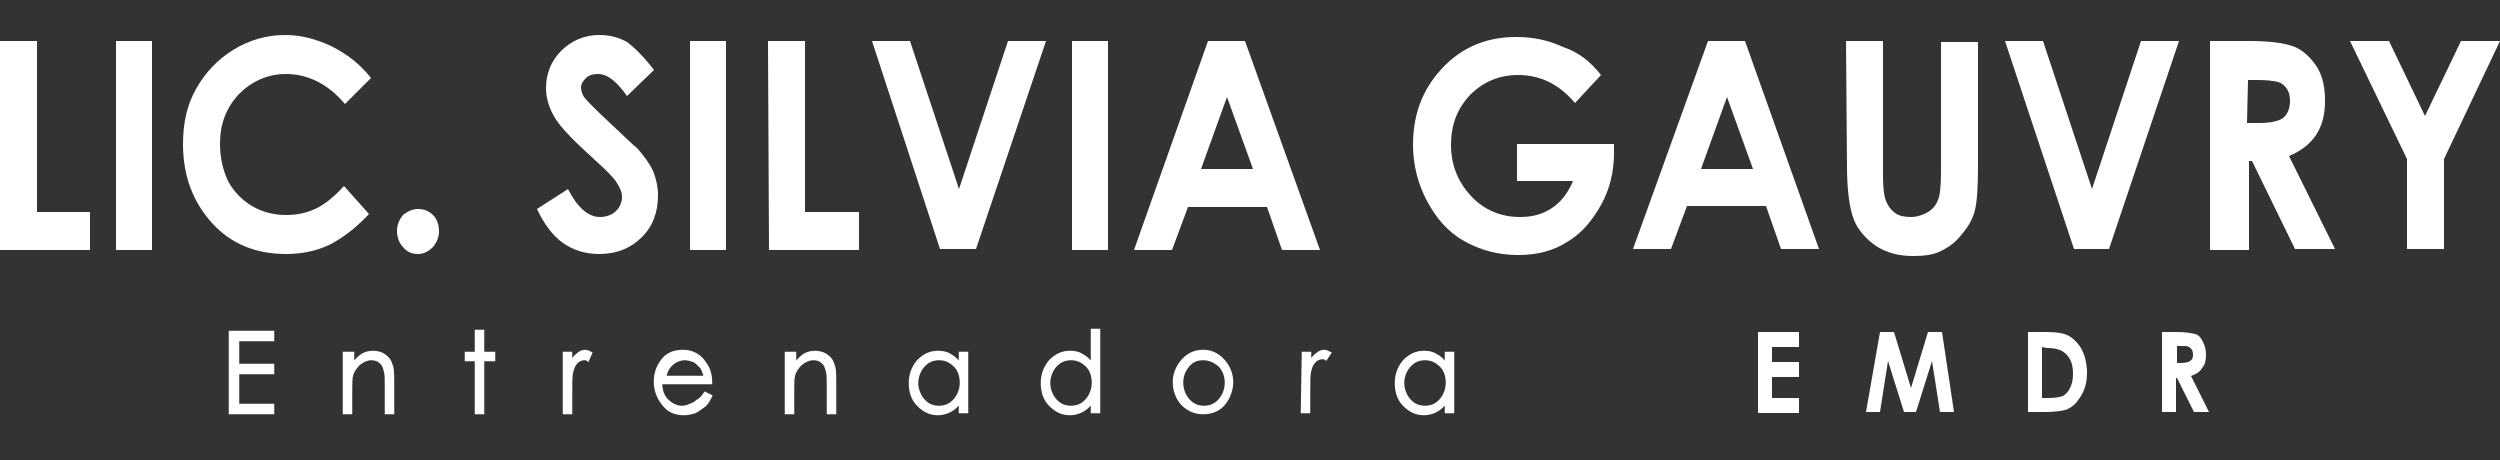 <?xml version="1.0" encoding="UTF-8"?> <svg xmlns="http://www.w3.org/2000/svg" xmlns:xlink="http://www.w3.org/1999/xlink" version="1.1" id="Capa_1" x="0px" y="0px" viewBox="0 0 250 46" style="enable-background:new 0 0 250 46;" xml:space="preserve"><rect x="0" y="0" width="250" height="46" fill="#333333" stroke="none"/> <style type="text/css"> .st0{enable-background:new ;} .st1{fill:#FFFFFF;stroke:#FFFFFF;stroke-width:0.25;stroke-miterlimit:10;} .st2{fill:#FFFFFF;} </style> <g class="st0"> <path class="st1" d="M23,33.2h4.3V34h-3.5v2.5h3.5v0.8h-3.5v3.2h3.5v0.8H23V33.2z"></path> <path class="st1" d="M34.6,35.3h0.7v1.1c0.3-0.4,0.6-0.7,0.9-0.9c0.3-0.2,0.7-0.3,1.1-0.3c0.4,0,0.8,0.1,1.1,0.3s0.6,0.5,0.7,0.9 c0.2,0.4,0.2,1,0.2,1.8v3.1h-0.7v-2.8c0-0.7,0-1.1-0.1-1.4c-0.1-0.4-0.2-0.7-0.5-0.9c-0.2-0.2-0.5-0.3-0.9-0.3s-0.8,0.2-1.2,0.5 c-0.3,0.3-0.6,0.7-0.7,1.1c-0.1,0.3-0.1,0.8-0.1,1.6v2.2h-0.7v-6H34.6z"></path> <path class="st1" d="M47.6,33.1h0.7v2.2h1.1V36h-1.1v5.3h-0.7V36h-1v-0.7h1V33.1z"></path> <path class="st1" d="M56.4,35.3h0.7v0.9c0.2-0.3,0.4-0.6,0.7-0.8c0.2-0.2,0.5-0.3,0.7-0.3s0.4,0.1,0.6,0.2L58.8,36 c-0.1-0.1-0.3-0.1-0.4-0.1c-0.2,0-0.5,0.1-0.7,0.3s-0.4,0.5-0.5,1c-0.1,0.3-0.1,1-0.1,2.1v2h-0.7C56.4,41.3,56.4,35.3,56.4,35.3z"></path> <path class="st1" d="M70.5,39.3l0.6,0.3c-0.2,0.4-0.4,0.8-0.7,1s-0.5,0.4-0.9,0.6c-0.3,0.1-0.7,0.2-1.1,0.2c-0.9,0-1.6-0.3-2.1-1 c-0.5-0.6-0.8-1.4-0.8-2.2s0.2-1.4,0.6-2c0.5-0.8,1.3-1.1,2.2-1.1c0.9,0,1.7,0.4,2.2,1.2c0.4,0.5,0.6,1.2,0.6,2h-5 c0,0.7,0.2,1.3,0.6,1.7s0.9,0.7,1.5,0.7c0.3,0,0.6-0.1,0.8-0.2c0.3-0.1,0.5-0.2,0.7-0.4C70.1,39.9,70.3,39.6,70.5,39.3z M70.5,37.7 c-0.1-0.4-0.2-0.7-0.4-1c-0.2-0.2-0.4-0.4-0.7-0.6c-0.3-0.1-0.6-0.2-0.9-0.2c-0.5,0-1,0.2-1.4,0.6c-0.3,0.3-0.5,0.7-0.6,1.2H70.5z"></path> <path class="st1" d="M78.8,35.3h0.7v1.1c0.3-0.4,0.6-0.7,0.9-0.9s0.7-0.3,1.1-0.3s0.8,0.1,1.1,0.3c0.3,0.2,0.6,0.5,0.7,0.9 c0.2,0.4,0.2,1,0.2,1.8v3.1h-0.7v-2.8c0-0.7,0-1.1-0.1-1.4c-0.1-0.4-0.2-0.7-0.5-0.9c-0.2-0.2-0.5-0.3-0.9-0.3s-0.8,0.2-1.2,0.5 c-0.3,0.3-0.6,0.7-0.7,1.1c-0.1,0.3-0.1,0.8-0.1,1.6v2.2h-0.7v-6H78.8z"></path> <path class="st1" d="M96.7,35.3v5.9H96v-1c-0.3,0.4-0.6,0.7-1,0.9s-0.8,0.3-1.2,0.3c-0.8,0-1.4-0.3-2-0.9c-0.6-0.6-0.8-1.4-0.8-2.2 c0-0.9,0.3-1.6,0.8-2.2c0.6-0.6,1.2-0.9,2-0.9c0.5,0,0.9,0.1,1.2,0.3c0.4,0.2,0.7,0.5,1,0.9v-1.1H96.7z M93.9,35.9 c-0.4,0-0.8,0.1-1.1,0.3c-0.3,0.2-0.6,0.5-0.8,0.9c-0.2,0.4-0.3,0.8-0.3,1.2s0.1,0.8,0.3,1.2c0.2,0.4,0.5,0.7,0.8,0.9 s0.7,0.3,1.1,0.3s0.8-0.1,1.1-0.3c0.3-0.2,0.6-0.5,0.8-0.9c0.2-0.4,0.3-0.8,0.3-1.2c0-0.7-0.2-1.3-0.6-1.7 C95,36.1,94.5,35.9,93.9,35.9z"></path> <path class="st1" d="M109.9,33v8.2h-0.7v-1c-0.3,0.4-0.6,0.7-1,0.9s-0.8,0.3-1.2,0.3c-0.8,0-1.4-0.3-2-0.9 c-0.6-0.6-0.8-1.4-0.8-2.2c0-0.9,0.3-1.6,0.8-2.2c0.6-0.6,1.2-0.9,2-0.9c0.5,0,0.9,0.1,1.2,0.3c0.4,0.2,0.7,0.5,1,0.9V33H109.9z M107.1,35.9c-0.4,0-0.8,0.1-1.1,0.3c-0.3,0.2-0.6,0.5-0.8,0.9c-0.2,0.4-0.3,0.8-0.3,1.2s0.1,0.8,0.3,1.2c0.2,0.4,0.5,0.7,0.8,0.9 s0.7,0.3,1.1,0.3s0.8-0.1,1.1-0.3c0.3-0.2,0.6-0.5,0.8-0.9c0.2-0.4,0.3-0.8,0.3-1.2c0-0.7-0.2-1.3-0.6-1.7 C108.2,36.1,107.7,35.9,107.1,35.9z"></path> <path class="st1" d="M120.3,35.1c0.8,0,1.5,0.3,2.1,1c0.5,0.6,0.8,1.3,0.8,2.1s-0.3,1.6-0.8,2.2c-0.5,0.6-1.2,0.9-2.1,0.9 c-0.8,0-1.5-0.3-2.1-0.9c-0.5-0.6-0.8-1.3-0.8-2.2c0-0.8,0.3-1.5,0.8-2.1C118.7,35.5,119.4,35.1,120.3,35.1z M120.3,35.9 c-0.6,0-1.1,0.2-1.5,0.7s-0.6,1-0.6,1.7c0,0.4,0.1,0.8,0.3,1.2c0.2,0.4,0.5,0.7,0.8,0.9s0.7,0.3,1.1,0.3s0.8-0.1,1.1-0.3 c0.3-0.2,0.6-0.5,0.8-0.9c0.2-0.4,0.3-0.8,0.3-1.2c0-0.7-0.2-1.2-0.6-1.7C121.4,36.1,120.9,35.9,120.3,35.9z"></path> <path class="st1" d="M130.3,35.3h0.7v0.9c0.2-0.3,0.4-0.6,0.7-0.8c0.2-0.2,0.5-0.3,0.7-0.3s0.4,0.1,0.6,0.2l-0.4,0.6 c-0.1-0.1-0.3-0.1-0.4-0.1c-0.2,0-0.5,0.1-0.7,0.3s-0.4,0.5-0.5,1c-0.1,0.3-0.1,1-0.1,2.1v2h-0.7L130.3,35.3L130.3,35.3z"></path> <path class="st1" d="M145.3,35.3v5.9h-0.7v-1c-0.3,0.4-0.6,0.7-1,0.9s-0.8,0.3-1.2,0.3c-0.8,0-1.4-0.3-2-0.9 c-0.6-0.6-0.8-1.4-0.8-2.2c0-0.9,0.3-1.6,0.8-2.2c0.6-0.6,1.2-0.9,2-0.9c0.5,0,0.9,0.1,1.2,0.3c0.4,0.2,0.7,0.5,1,0.9v-1.1H145.3z M142.5,35.9c-0.4,0-0.8,0.1-1.1,0.3s-0.6,0.5-0.8,0.9s-0.3,0.8-0.3,1.2s0.1,0.8,0.3,1.2s0.5,0.7,0.8,0.9s0.7,0.3,1.1,0.3 c0.4,0,0.8-0.1,1.1-0.3s0.6-0.5,0.8-0.9s0.3-0.8,0.3-1.2c0-0.7-0.2-1.3-0.6-1.7C143.6,36.1,143.1,35.9,142.5,35.9z"></path> </g> <g class="st0"> <path class="st2" d="M175.8,33.2h4.1v1.5h-2.7v1.5h2.7v1.5h-2.7v2.1h2.7v1.5h-4.1V33.2z"></path> <path class="st2" d="M188,33.2h1.4l1.7,5.6l1.7-5.6h1.4l1.2,8H194l-0.8-5.1l-1.6,5.1h-1.2l-1.6-5.1l-0.8,5.1h-1.4L188,33.2z"></path> <path class="st2" d="M202.8,33.2h1.7c1.1,0,1.9,0.1,2.4,0.4c0.5,0.3,1,0.8,1.3,1.4s0.5,1.4,0.5,2.3c0,0.6-0.1,1.2-0.3,1.7 s-0.5,0.9-0.8,1.3c-0.3,0.3-0.7,0.6-1.1,0.7c-0.4,0.1-1.1,0.2-2,0.2h-1.7L202.8,33.2L202.8,33.2z M204.2,34.7v5.1h0.7 c0.6,0,1.1-0.1,1.4-0.2c0.3-0.2,0.5-0.4,0.7-0.8c0.2-0.4,0.3-0.8,0.3-1.4c0-0.9-0.2-1.5-0.7-2c-0.4-0.4-1-0.6-1.9-0.6L204.2,34.7 L204.2,34.7z"></path> <path class="st2" d="M216.2,33.2h1.5c0.8,0,1.4,0.1,1.8,0.2s0.6,0.4,0.8,0.8c0.2,0.4,0.3,0.8,0.3,1.3s-0.1,1-0.4,1.3 c-0.2,0.4-0.6,0.6-1.1,0.8l1.8,3.6h-1.5l-1.7-3.4h-0.1v3.4h-1.4L216.2,33.2L216.2,33.2z M217.7,36.3h0.4c0.4,0,0.8-0.1,0.9-0.2 c0.2-0.1,0.3-0.3,0.3-0.6c0-0.2,0-0.3-0.1-0.5s-0.2-0.2-0.3-0.3s-0.4-0.1-0.8-0.1h-0.4L217.7,36.3L217.7,36.3z"></path> </g> <g> <path class="st2" d="M0,4.1h3.7v17.1H9V25H0V4.1z"></path> <path class="st2" d="M11.6,4.1h3.6V25h-3.6V4.1z"></path> <path class="st2" d="M37.1,7.8l-2.6,2.6c-1.7-2-3.7-3-5.9-3c-1.8,0-3.4,0.7-4.7,2c-1.3,1.4-1.9,3-1.9,5c0,1.4,0.3,2.6,0.8,3.7 c0.6,1.1,1.4,1.9,2.4,2.5s2.2,0.9,3.4,0.9c1.1,0,2-0.2,2.9-0.6c0.9-0.4,1.9-1.2,2.9-2.3l2.5,2.8c-1.4,1.5-2.8,2.5-4,3.1 c-1.3,0.6-2.7,0.9-4.3,0.9c-3,0-5.5-1-7.4-3.1s-2.9-4.7-2.9-7.9c0-2.1,0.4-3.9,1.3-5.5S21.7,6,23.3,5s3.4-1.5,5.2-1.5 c1.6,0,3.1,0.4,4.6,1.1C34.7,5.4,36,6.4,37.1,7.8z"></path> <path class="st2" d="M41.8,20.9c0.6,0,1.1,0.2,1.5,0.6s0.6,1,0.6,1.6s-0.2,1.1-0.6,1.6c-0.4,0.4-0.9,0.7-1.5,0.7s-1.1-0.2-1.5-0.7 c-0.4-0.4-0.6-1-0.6-1.6s0.2-1.1,0.6-1.6C40.8,21.1,41.3,20.9,41.8,20.9z"></path> <path class="st2" d="M65.4,7l-2.7,2.6c-1-1.4-1.9-2.2-2.9-2.2c-0.5,0-0.9,0.1-1.2,0.4s-0.5,0.6-0.5,0.9s0.1,0.7,0.3,1 c0.3,0.4,1.2,1.3,2.7,2.7c1.4,1.3,2.2,2.1,2.6,2.4c0.7,0.8,1.3,1.6,1.6,2.3c0.3,0.7,0.5,1.6,0.5,2.4c0,1.7-0.5,3.1-1.6,4.2 s-2.5,1.7-4.3,1.7c-1.4,0-2.6-0.4-3.6-1.1s-1.9-1.9-2.6-3.4l3.1-2c0.9,1.8,2,2.8,3.2,2.8c0.6,0,1.2-0.2,1.6-0.6 c0.4-0.4,0.6-0.9,0.6-1.4s-0.2-0.9-0.5-1.4s-1-1.2-2.1-2.2c-2.1-1.9-3.5-3.3-4.1-4.3s-0.9-2-0.9-3c0-1.4,0.5-2.7,1.5-3.7 s2.3-1.6,3.8-1.6c1,0,1.9,0.2,2.8,0.7C63.5,4.8,64.4,5.7,65.4,7z"></path> <path class="st2" d="M69,4.1h3.6V25H69V4.1z"></path> <path class="st2" d="M76.8,4.1h3.7v17.1h5.4V25h-9L76.8,4.1L76.8,4.1z"></path> <path class="st2" d="M87.2,4.1H91l4.9,14.8l4.9-14.8h3.8l-7,20.8H94L87.2,4.1z"></path> <path class="st2" d="M107.2,4.1h3.6V25h-3.6V4.1z"></path> <path class="st2" d="M120.8,4.1h3.7L132,25h-3.8l-1.5-4.3h-7.9l-1.6,4.3h-3.8L120.8,4.1z M122.7,9.7l-2.6,7.2h5.2L122.7,9.7z"></path> <path class="st2" d="M160.1,7.5l-2.6,2.8c-1.6-1.9-3.5-2.8-5.7-2.8c-1.9,0-3.5,0.7-4.8,2c-1.3,1.4-1.9,3-1.9,5s0.7,3.7,2,5.1 s3,2.1,4.9,2.1c1.3,0,2.3-0.3,3.2-0.9s1.6-1.5,2.1-2.7h-5.6v-3.7h9.7v0.9c0,1.8-0.4,3.6-1.3,5.2c-0.9,1.6-2,2.9-3.4,3.7 c-1.4,0.9-3,1.3-4.9,1.3c-2,0-3.8-0.5-5.4-1.4c-1.6-0.9-2.8-2.3-3.7-4s-1.4-3.6-1.4-5.6c0-2.8,0.8-5.2,2.5-7.2 c2-2.4,4.6-3.6,7.8-3.6c1.7,0,3.2,0.3,4.7,1C157.8,5.2,159,6.1,160.1,7.5z"></path> <path class="st2" d="M170.8,4.1h3.7l7.4,20.8h-3.8l-1.5-4.3h-7.9l-1.6,4.3h-3.8L170.8,4.1z M172.7,9.7l-2.6,7.2h5.2L172.7,9.7z"></path> <path class="st2" d="M184.6,4.1h3.7v13.5c0,1.2,0.1,2,0.3,2.5s0.5,0.9,0.9,1.2c0.4,0.3,1,0.4,1.6,0.4s1.2-0.2,1.7-0.5 s0.8-0.7,1-1.2s0.3-1.4,0.3-2.8v-13h3.7v12.4c0,2.1-0.1,3.6-0.3,4.4s-0.6,1.6-1.3,2.4c-0.6,0.8-1.3,1.3-2.1,1.7 c-0.8,0.4-1.7,0.5-2.8,0.5c-1.4,0-2.6-0.3-3.7-1c-1-0.7-1.8-1.6-2.2-2.6s-0.7-2.8-0.7-5.3L184.6,4.1L184.6,4.1z"></path> <path class="st2" d="M200.5,4.1h3.8l4.9,14.8l4.9-14.8h3.8l-7,20.8h-3.5L200.5,4.1z"></path> <path class="st2" d="M221,4.1h3.9c2.1,0,3.6,0.2,4.6,0.6c0.9,0.4,1.6,1.1,2.2,2c0.6,1,0.8,2.1,0.8,3.4c0,1.4-0.3,2.5-0.9,3.4 c-0.6,0.9-1.5,1.6-2.7,2.1l4.6,9.3h-4l-4.3-8.8h-0.3V25H221V4.1z M224.7,12.3h1.2c1.2,0,2-0.2,2.4-0.5s0.7-0.9,0.7-1.7 c0-0.5-0.1-0.9-0.3-1.2s-0.5-0.6-0.9-0.7c-0.4-0.1-1-0.2-2-0.2h-1L224.7,12.3L224.7,12.3z"></path> <path class="st2" d="M235,4.1h3.9l3.6,7.5l3.6-7.5h3.9l-5.6,11.8v9h-3.7v-9L235,4.1z"></path> </g> </svg> 